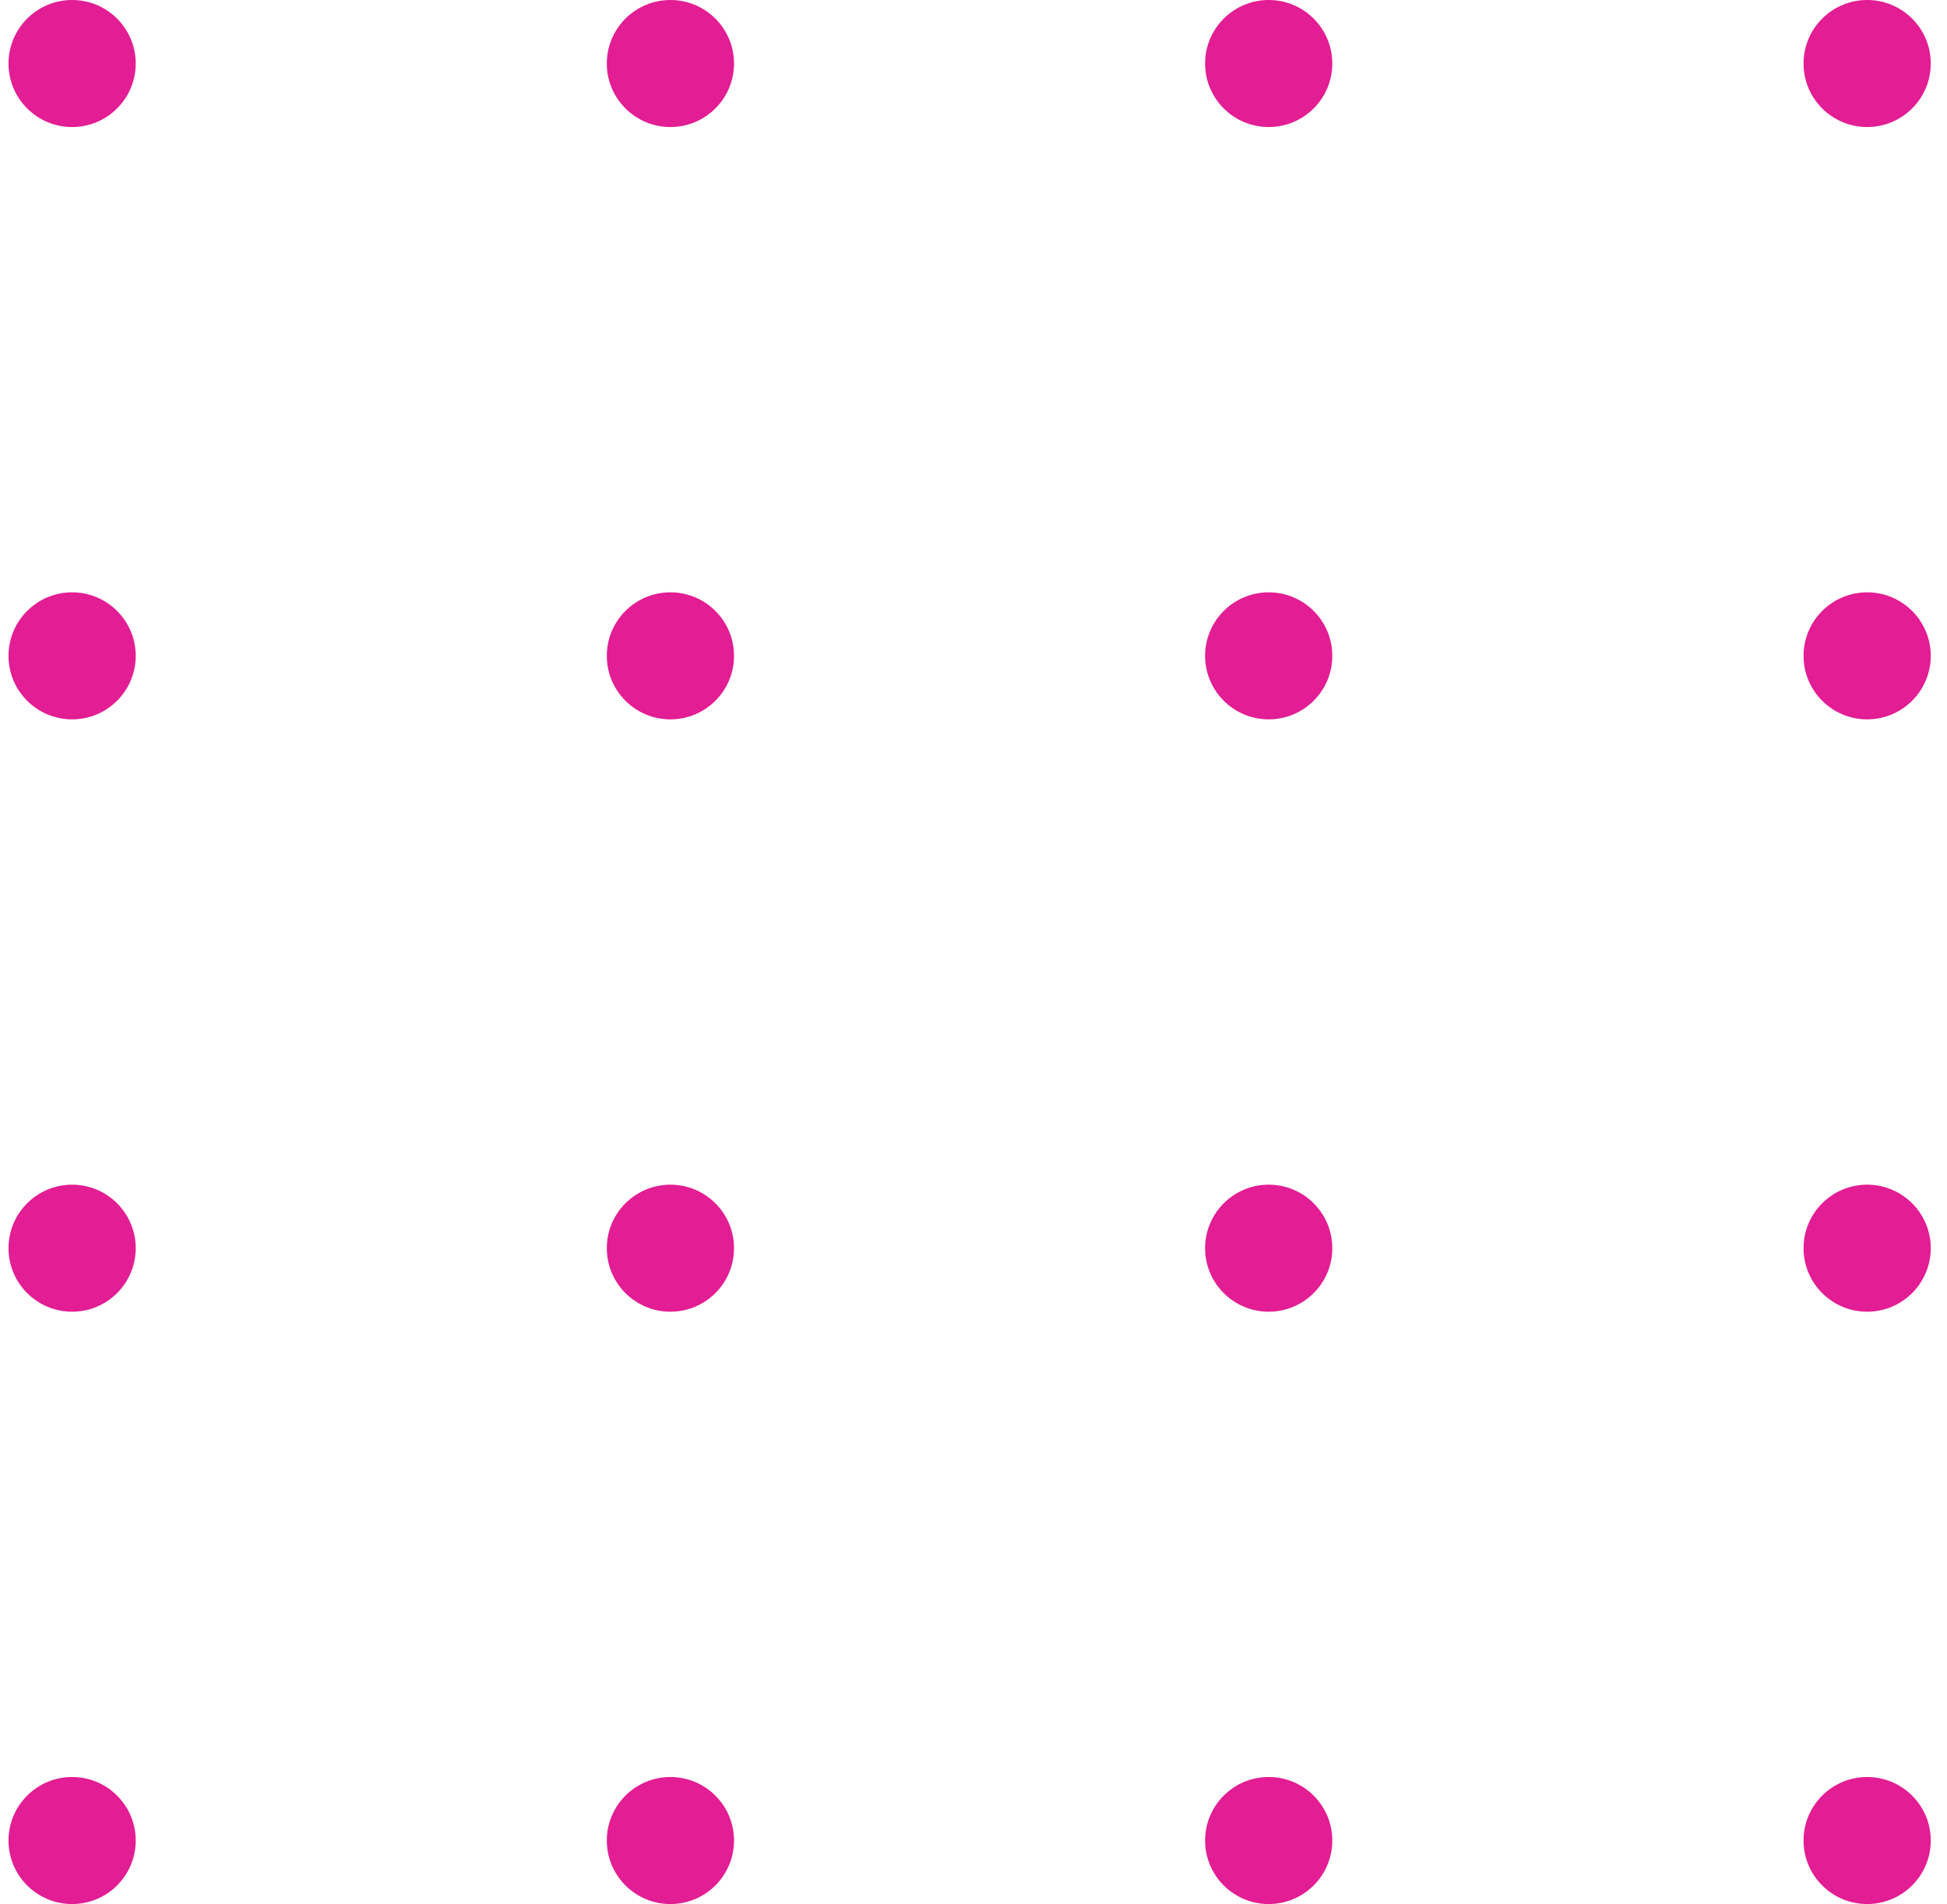 <svg width="91" height="89" viewBox="0 0 91 89" fill="none" xmlns="http://www.w3.org/2000/svg">
<path d="M6.343 2.969C6.343 4.608 5.012 5.938 3.371 5.938C1.729 5.938 0.398 4.608 0.398 2.969C0.398 1.33 1.729 0 3.371 0C5.012 0 6.343 1.33 6.343 2.969Z" fill="#E31D93"/>
<path d="M34.307 2.969C34.307 4.608 32.975 5.938 31.334 5.938C29.693 5.938 28.361 4.608 28.361 2.969C28.361 1.33 29.693 0 31.334 0C32.975 0 34.307 1.33 34.307 2.969Z" fill="#E31D93"/>
<path d="M62.27 2.969C62.27 4.608 60.938 5.938 59.297 5.938C57.656 5.938 56.324 4.608 56.324 2.969C56.324 1.33 57.656 0 59.297 0C60.938 0 62.27 1.33 62.27 2.969Z" fill="#E31D93"/>
<path d="M90.241 2.969C90.241 4.608 88.909 5.938 87.268 5.938C85.627 5.938 84.295 4.608 84.295 2.969C84.295 1.33 85.627 0 87.268 0C88.909 0 90.241 1.33 90.241 2.969Z" fill="#E31D93"/>
<path d="M6.343 30.656C6.343 32.295 5.012 33.625 3.371 33.625C1.729 33.625 0.398 32.295 0.398 30.656C0.398 29.017 1.729 27.687 3.371 27.687C5.012 27.687 6.343 29.017 6.343 30.656Z" fill="#E31D93"/>
<path d="M34.307 30.656C34.307 32.295 32.975 33.625 31.334 33.625C29.693 33.625 28.361 32.295 28.361 30.656C28.361 29.017 29.693 27.687 31.334 27.687C32.975 27.687 34.307 29.017 34.307 30.656Z" fill="#E31D93"/>
<path d="M62.27 30.656C62.27 32.295 60.938 33.625 59.297 33.625C57.656 33.625 56.324 32.295 56.324 30.656C56.324 29.017 57.656 27.687 59.297 27.687C60.938 27.687 62.27 29.017 62.27 30.656Z" fill="#E31D93"/>
<path d="M90.241 30.656C90.241 32.295 88.909 33.625 87.268 33.625C85.627 33.625 84.295 32.295 84.295 30.656C84.295 29.017 85.627 27.687 87.268 27.687C88.909 27.687 90.241 29.017 90.241 30.656Z" fill="#E31D93"/>
<path d="M6.343 58.344C6.343 59.983 5.012 61.313 3.371 61.313C1.729 61.313 0.398 59.983 0.398 58.344C0.398 56.705 1.729 55.375 3.371 55.375C5.012 55.375 6.343 56.705 6.343 58.344Z" fill="#E31D93"/>
<path d="M34.307 58.344C34.307 59.983 32.975 61.313 31.334 61.313C29.693 61.313 28.361 59.983 28.361 58.344C28.361 56.705 29.693 55.375 31.334 55.375C32.975 55.375 34.307 56.705 34.307 58.344Z" fill="#E31D93"/>
<path d="M62.27 58.344C62.27 59.983 60.938 61.313 59.297 61.313C57.656 61.313 56.324 59.983 56.324 58.344C56.324 56.705 57.656 55.375 59.297 55.375C60.938 55.375 62.27 56.705 62.27 58.344Z" fill="#E31D93"/>
<path d="M90.241 58.344C90.241 59.983 88.909 61.313 87.268 61.313C85.627 61.313 84.295 59.983 84.295 58.344C84.295 56.705 85.627 55.375 87.268 55.375C88.909 55.375 90.241 56.705 90.241 58.344Z" fill="#E31D93"/>
<path d="M6.343 86.031C6.343 87.67 5.012 89 3.371 89C1.729 89 0.398 87.67 0.398 86.031C0.398 84.392 1.729 83.062 3.371 83.062C5.012 83.062 6.343 84.392 6.343 86.031Z" fill="#E31D93"/>
<path d="M34.307 86.031C34.307 87.67 32.975 89 31.334 89C29.693 89 28.361 87.67 28.361 86.031C28.361 84.392 29.693 83.062 31.334 83.062C32.975 83.062 34.307 84.392 34.307 86.031Z" fill="#E31D93"/>
<path d="M62.27 86.031C62.27 87.67 60.938 89 59.297 89C57.656 89 56.324 87.67 56.324 86.031C56.324 84.392 57.656 83.062 59.297 83.062C60.938 83.062 62.27 84.392 62.27 86.031Z" fill="#E31D93"/>
<path d="M90.241 86.031C90.241 87.67 88.909 89 87.268 89C85.627 89 84.295 87.67 84.295 86.031C84.295 84.392 85.627 83.062 87.268 83.062C88.909 83.062 90.241 84.392 90.241 86.031Z" fill="#E31D93"/>
</svg>
